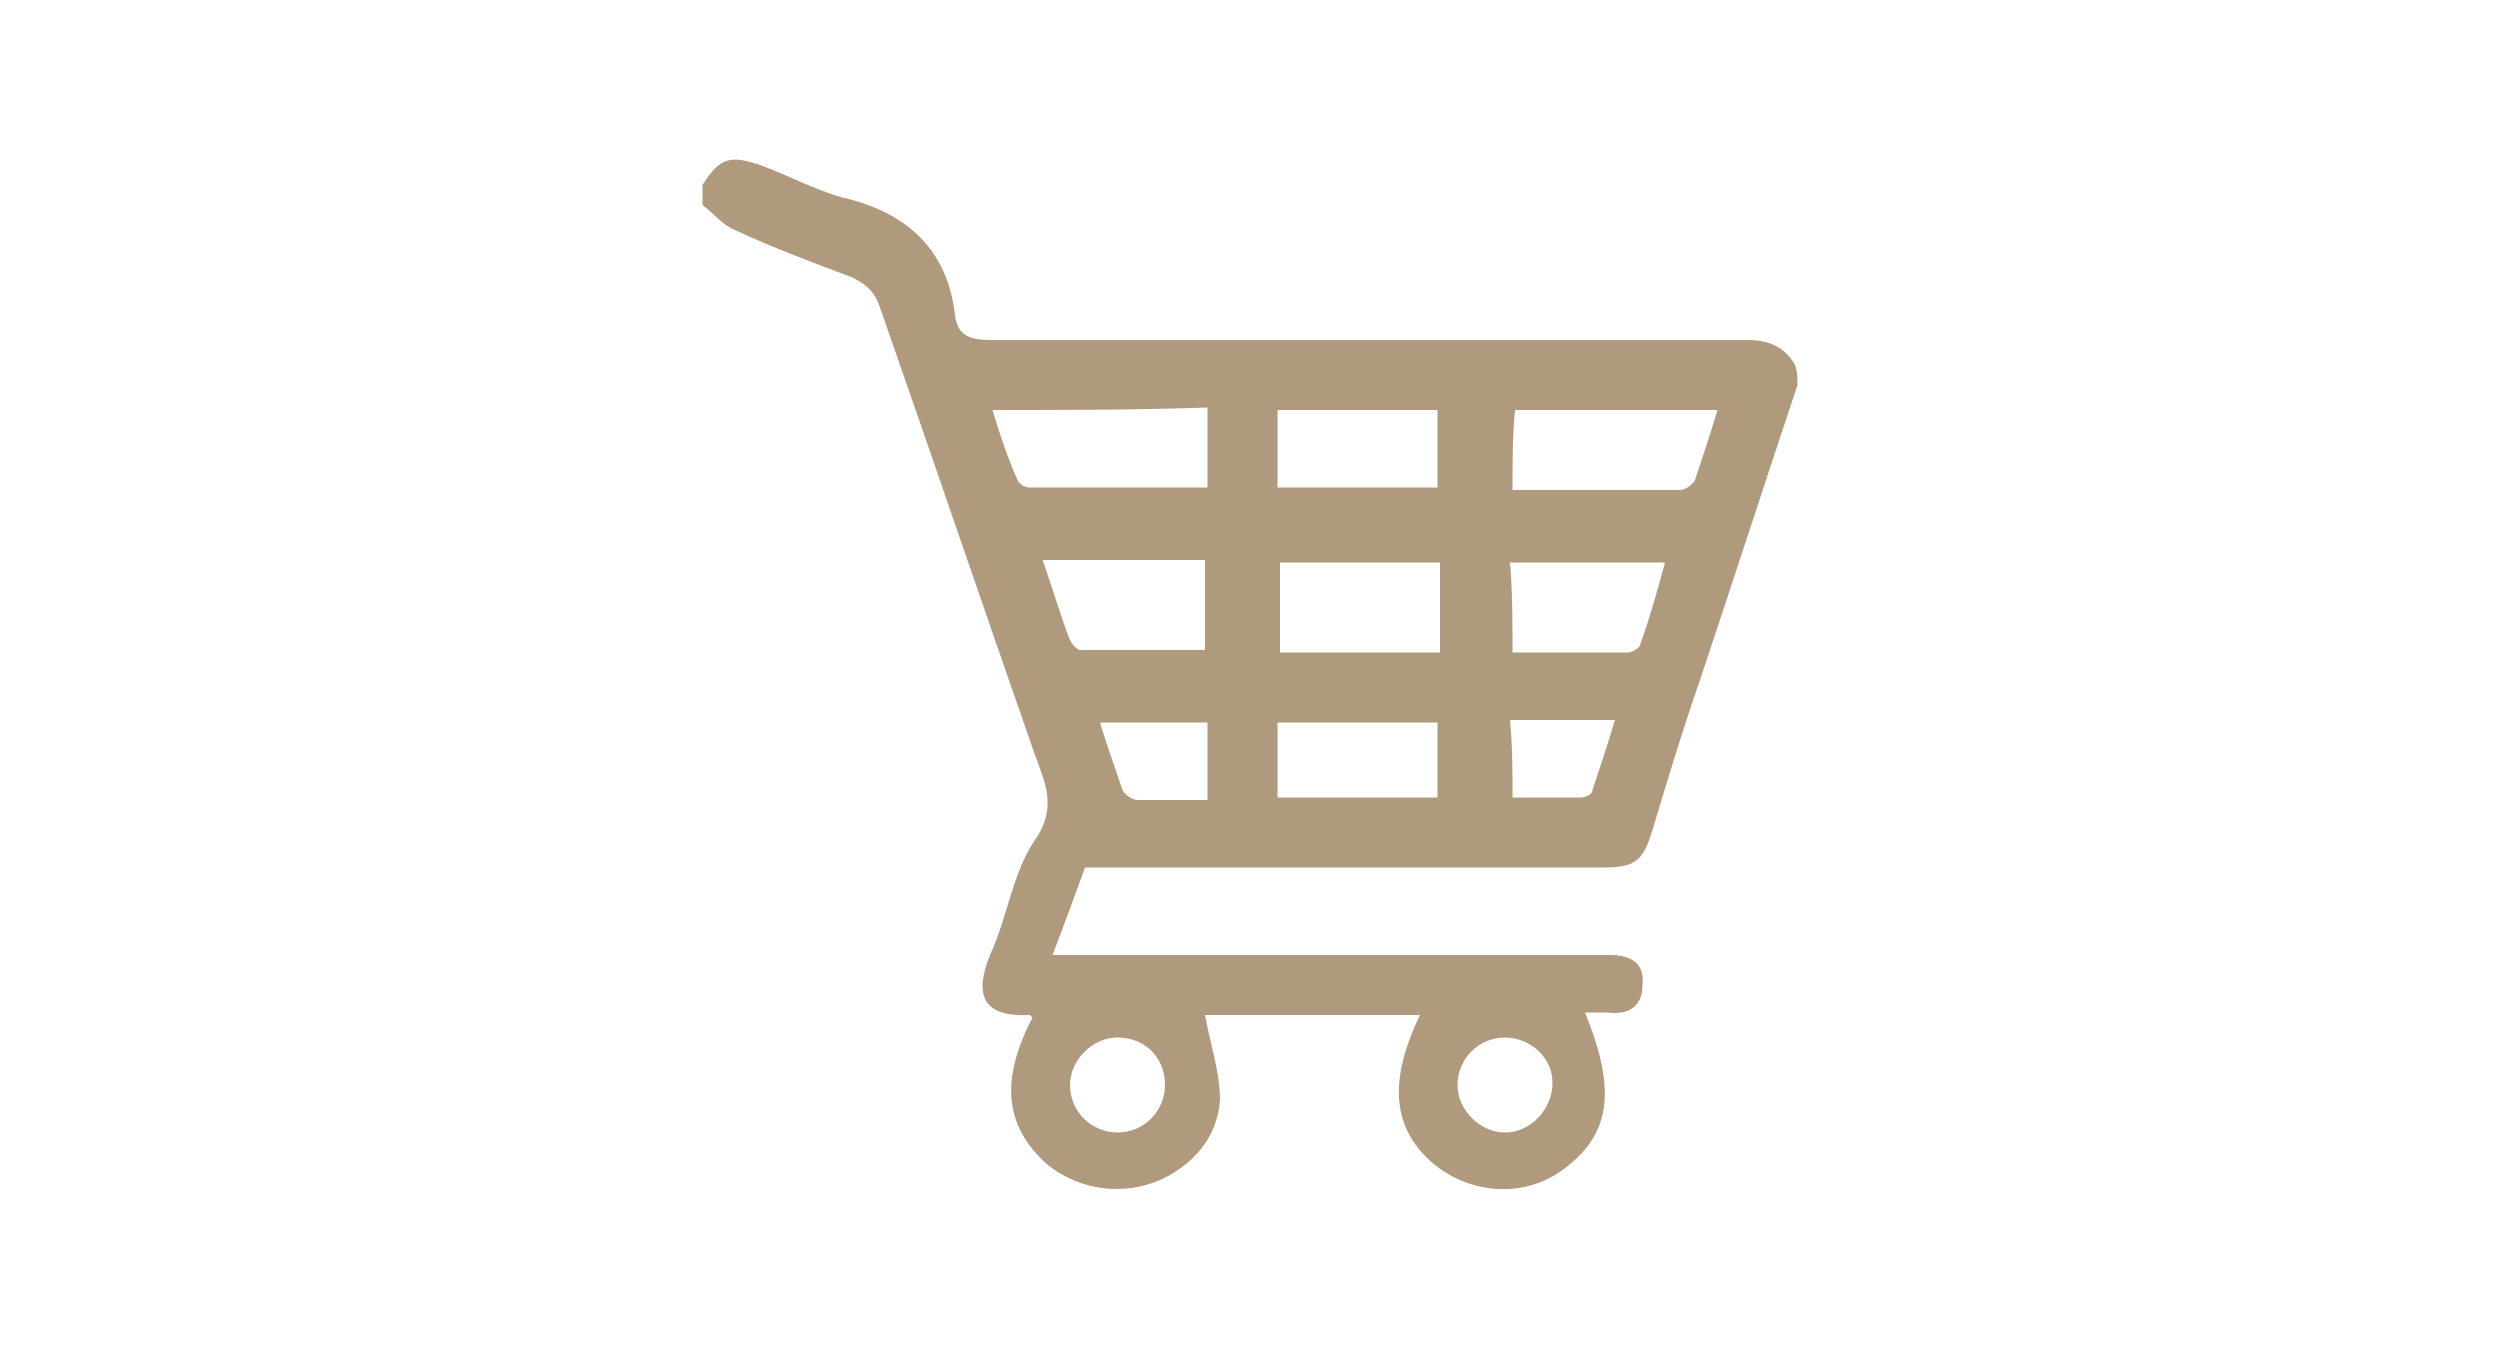 <?xml version="1.0" encoding="utf-8"?>
<!-- Generator: Adobe Illustrator 19.1.0, SVG Export Plug-In . SVG Version: 6.00 Build 0)  -->
<svg version="1.1" id="icon_moustache" xmlns="http://www.w3.org/2000/svg" xmlns:xlink="http://www.w3.org/1999/xlink" x="0px"
	 y="0px" viewBox="-545 394 100 53.9" style="enable-background:new -545 394 100 53.9;" xml:space="preserve">
<style type="text/css">
	.st0{fill:#AF9A7D;}
</style>
<g id="DhQEUo_1_">
	<g>
		<path class="st0" d="M-473.1,409.4c-1.3,3.9-2.6,7.9-3.9,11.8c-0.7,2-1.3,4-1.9,6c-0.4,1.3-0.7,1.5-2.1,1.5c-6.8,0-13.7,0-20.6,0
			c-0.4,1.1-0.8,2.2-1.3,3.5c0.5,0,0.8,0,1.1,0c6.8,0,13.6,0,20.4,0c0.3,0,0.5,0,0.8,0c0.8,0,1.4,0.3,1.3,1.2c0,0.9-0.6,1.2-1.4,1.1
			c-0.3,0-0.6,0-0.9,0c1.3,3.2,1,4.9-0.9,6.3c-1.5,1.1-3.6,1-5.1-0.2c-1.7-1.4-1.9-3.3-0.6-6c-3,0-5.9,0-8.6,0
			c0.2,1.1,0.6,2.3,0.6,3.4c-0.1,1.3-0.8,2.3-2,3c-1.6,0.9-3.6,0.7-5-0.5c-1.6-1.5-1.8-3.3-0.5-5.8l-0.1-0.1c-2,0.1-2.2-0.9-1.6-2.4
			c0.7-1.5,0.9-3.3,1.8-4.6c0.9-1.3,0.4-2.3,0-3.4c-2.1-6-4.1-11.9-6.2-17.9c-0.2-0.6-0.5-0.9-1.1-1.2c-1.6-0.6-3.2-1.2-4.7-1.9
			c-0.5-0.2-0.9-0.7-1.3-1c0-0.3,0-0.5,0-0.8c0.7-1.1,1.1-1.2,2.3-0.8c1.1,0.4,2.2,1,3.3,1.3c2.6,0.6,4.2,2.1,4.5,4.7
			c0.1,0.9,0.7,1,1.5,1c10.1,0,20.1,0,30.2,0c0.9,0,1.5,0.3,1.9,1C-473.1,408.9-473.1,409.1-473.1,409.4z M-505.3,410.4
			c0.3,1,0.6,1.9,1,2.8c0.1,0.2,0.3,0.3,0.5,0.3c2.4,0,4.7,0,7.1,0c0-1.1,0-2.1,0-3.2C-499.6,410.4-502.4,410.4-505.3,410.4z
			 M-484.5,413.6c2.3,0,4.5,0,6.7,0c0.2,0,0.5-0.2,0.6-0.4c0.3-0.9,0.6-1.8,0.9-2.8c-2.8,0-5.4,0-8.1,0
			C-484.5,411.5-484.5,412.5-484.5,413.6z M-487.4,416.5c-2.2,0-4.3,0-6.4,0c0,1.2,0,2.4,0,3.6c2.2,0,4.2,0,6.4,0
			C-487.4,418.8-487.4,417.7-487.4,416.5z M-503.3,416.4c0.4,1.1,0.7,2.2,1.1,3.2c0.1,0.2,0.3,0.4,0.4,0.4c1.7,0,3.3,0,5,0
			c0-1.3,0-2.5,0-3.6C-498.9,416.4-501,416.4-503.3,416.4z M-493.9,410.4c0,1.1,0,2.1,0,3.1c2.2,0,4.3,0,6.4,0c0-1.1,0-2.1,0-3.1
			C-489.6,410.4-491.7,410.4-493.9,410.4z M-484.5,420.1c1.6,0,3.1,0,4.6,0c0.2,0,0.5-0.2,0.5-0.3c0.4-1.1,0.7-2.2,1-3.3
			c-2.2,0-4.2,0-6.2,0C-484.5,417.7-484.5,418.8-484.5,420.1z M-487.5,425.9c0-1.1,0-2,0-3c-2.2,0-4.3,0-6.4,0c0,1,0,2,0,3
			C-491.7,425.9-489.6,425.9-487.5,425.9z M-501,422.9c0.3,1,0.6,1.8,0.9,2.7c0.1,0.2,0.4,0.4,0.6,0.4c0.9,0,1.9,0,2.8,0
			c0-1.1,0-2.1,0-3.1C-498.2,422.9-499.5,422.9-501,422.9z M-484.5,425.9c1,0,1.9,0,2.7,0c0.2,0,0.5-0.1,0.5-0.3
			c0.3-0.9,0.6-1.8,0.9-2.8c-1.5,0-2.8,0-4.2,0C-484.5,423.9-484.5,424.8-484.5,425.9z M-498.4,437.4c0-1.1-0.8-1.9-1.9-1.9
			c-1,0-1.9,0.9-1.9,1.9c0,1.1,0.9,1.9,1.9,1.9C-499.2,439.3-498.4,438.4-498.4,437.4z M-484.8,435.5c-1.1,0-1.9,0.9-1.9,1.9
			s0.9,1.9,1.9,1.9s1.9-0.9,1.9-2C-482.9,436.3-483.8,435.5-484.8,435.5z"/>
	</g>
</g>
</svg>
